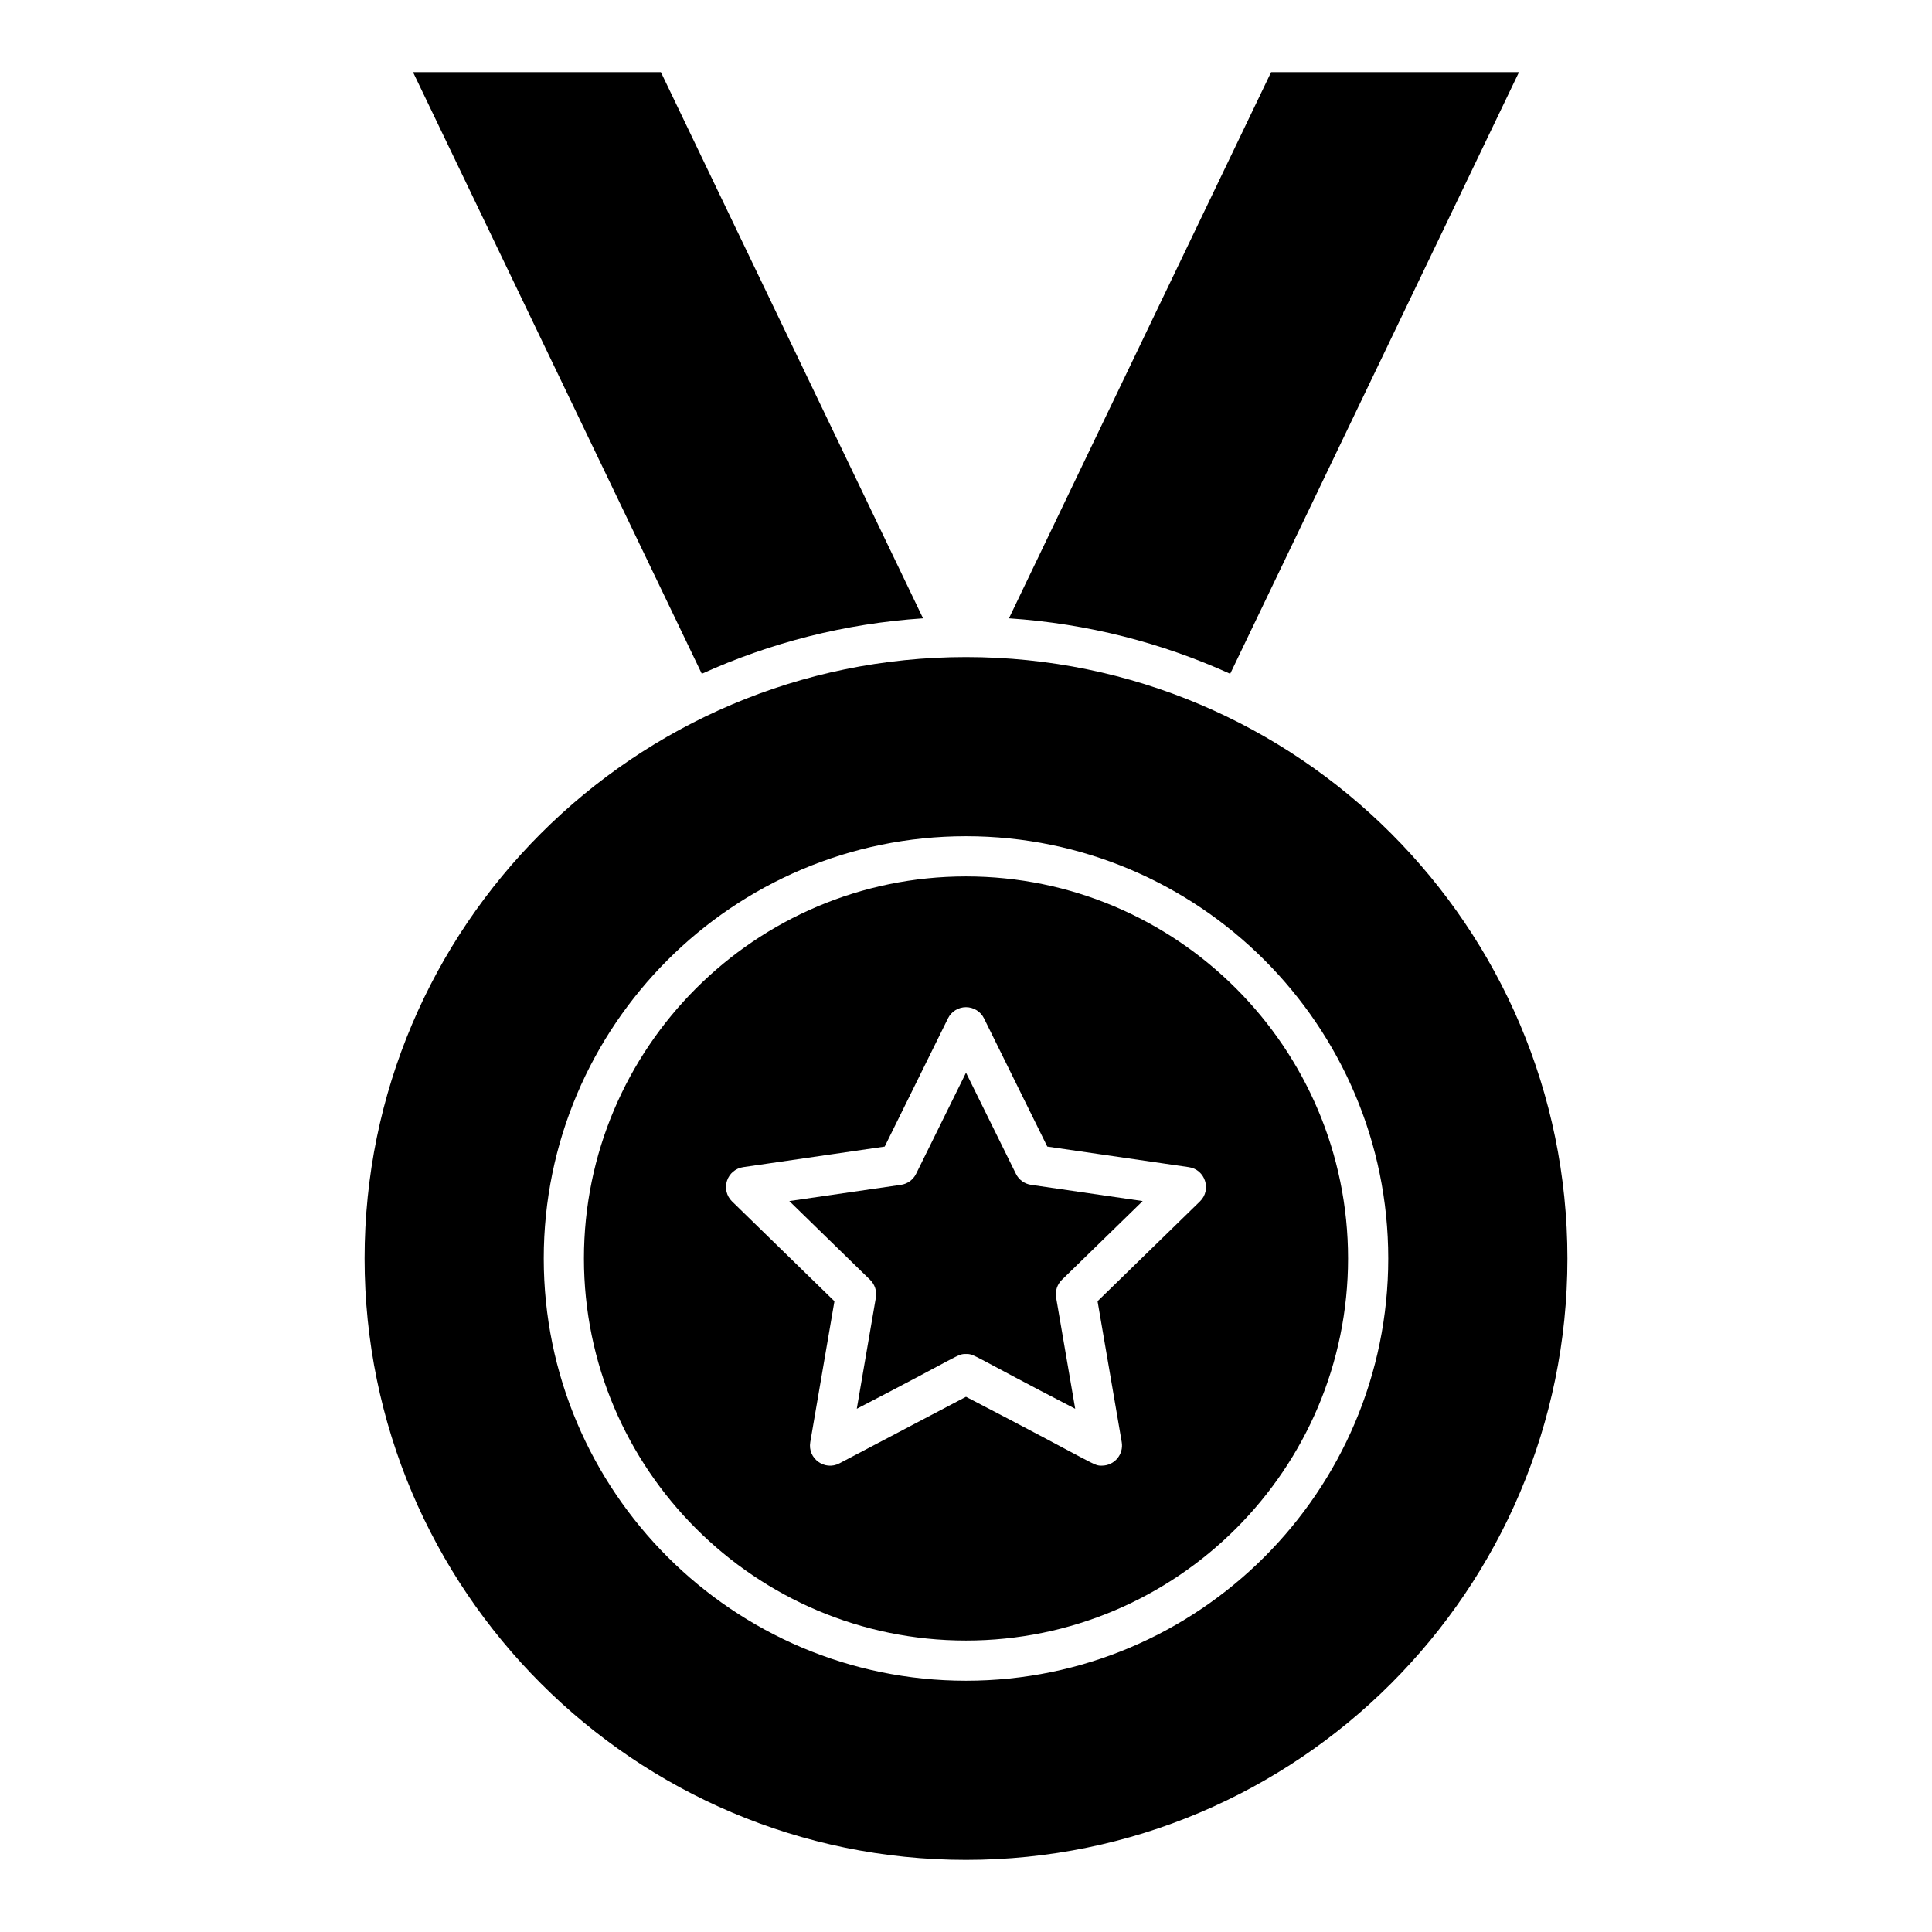 <?xml version="1.0" encoding="UTF-8"?>
<!-- Uploaded to: SVG Repo, www.svgrepo.com, Generator: SVG Repo Mixer Tools -->
<svg fill="#000000" width="800px" height="800px" version="1.1" viewBox="144 144 512 512" xmlns="http://www.w3.org/2000/svg">
 <g>
  <path d="m388.62 307.86-69.48-144.75h-65.688l76.535 159.45c18.086-8.203 37.855-13.32 58.633-14.699z"/>
  <path d="m400 376.26c-55.828 0-101.25 45.418-101.25 101.25 0 55.828 45.418 101.25 101.25 101.25s101.25-45.418 101.25-101.25c0-55.828-45.418-101.25-101.25-101.25zm61.996 86.125-27.133 26.449 6.406 37.344c0.559 3.25-1.949 6.231-5.254 6.231-2.363 0-0.477 0.195-36.016-18.242l-33.539 17.633c-3.902 2.051-8.477-1.27-7.731-5.617l6.406-37.344-27.133-26.449c-1.453-1.414-1.977-3.535-1.348-5.461 0.625-1.93 2.293-3.336 4.301-3.625l37.496-5.449 16.77-33.977c0.898-1.82 2.75-2.969 4.777-2.969s3.879 1.152 4.777 2.969l16.77 33.977 37.496 5.449c4.359 0.629 6.109 6.004 2.953 9.082z"/>
  <path d="m546.55 163.11h-65.688l-69.48 144.75c20.773 1.379 40.547 6.496 58.629 14.703z"/>
  <path d="m413.23 455.08-13.227-26.809-13.23 26.809c-0.777 1.574-2.277 2.664-4.012 2.914l-29.586 4.301 21.406 20.867c1.254 1.227 1.828 2.988 1.531 4.715l-5.055 29.465c27.809-14.379 26.594-14.523 28.941-14.523 2.34 0 1.102 0.129 28.941 14.523l-5.055-29.465c-0.297-1.727 0.277-3.492 1.531-4.715l21.406-20.867-29.582-4.301c-1.734-0.254-3.234-1.344-4.012-2.914z"/>
  <path d="m400 318.13c-87.883 0-159.38 71.496-159.38 159.38 0 87.883 71.496 159.38 159.38 159.38 87.879 0 159.38-71.496 159.38-159.38 0-87.883-71.496-159.38-159.38-159.38zm0 271.28c-61.703 0-111.9-50.199-111.9-111.9-0.004-61.703 50.195-111.9 111.9-111.9 61.703 0 111.9 50.199 111.9 111.9 0 61.703-50.199 111.9-111.9 111.9z"/>
 </g>
</svg>
